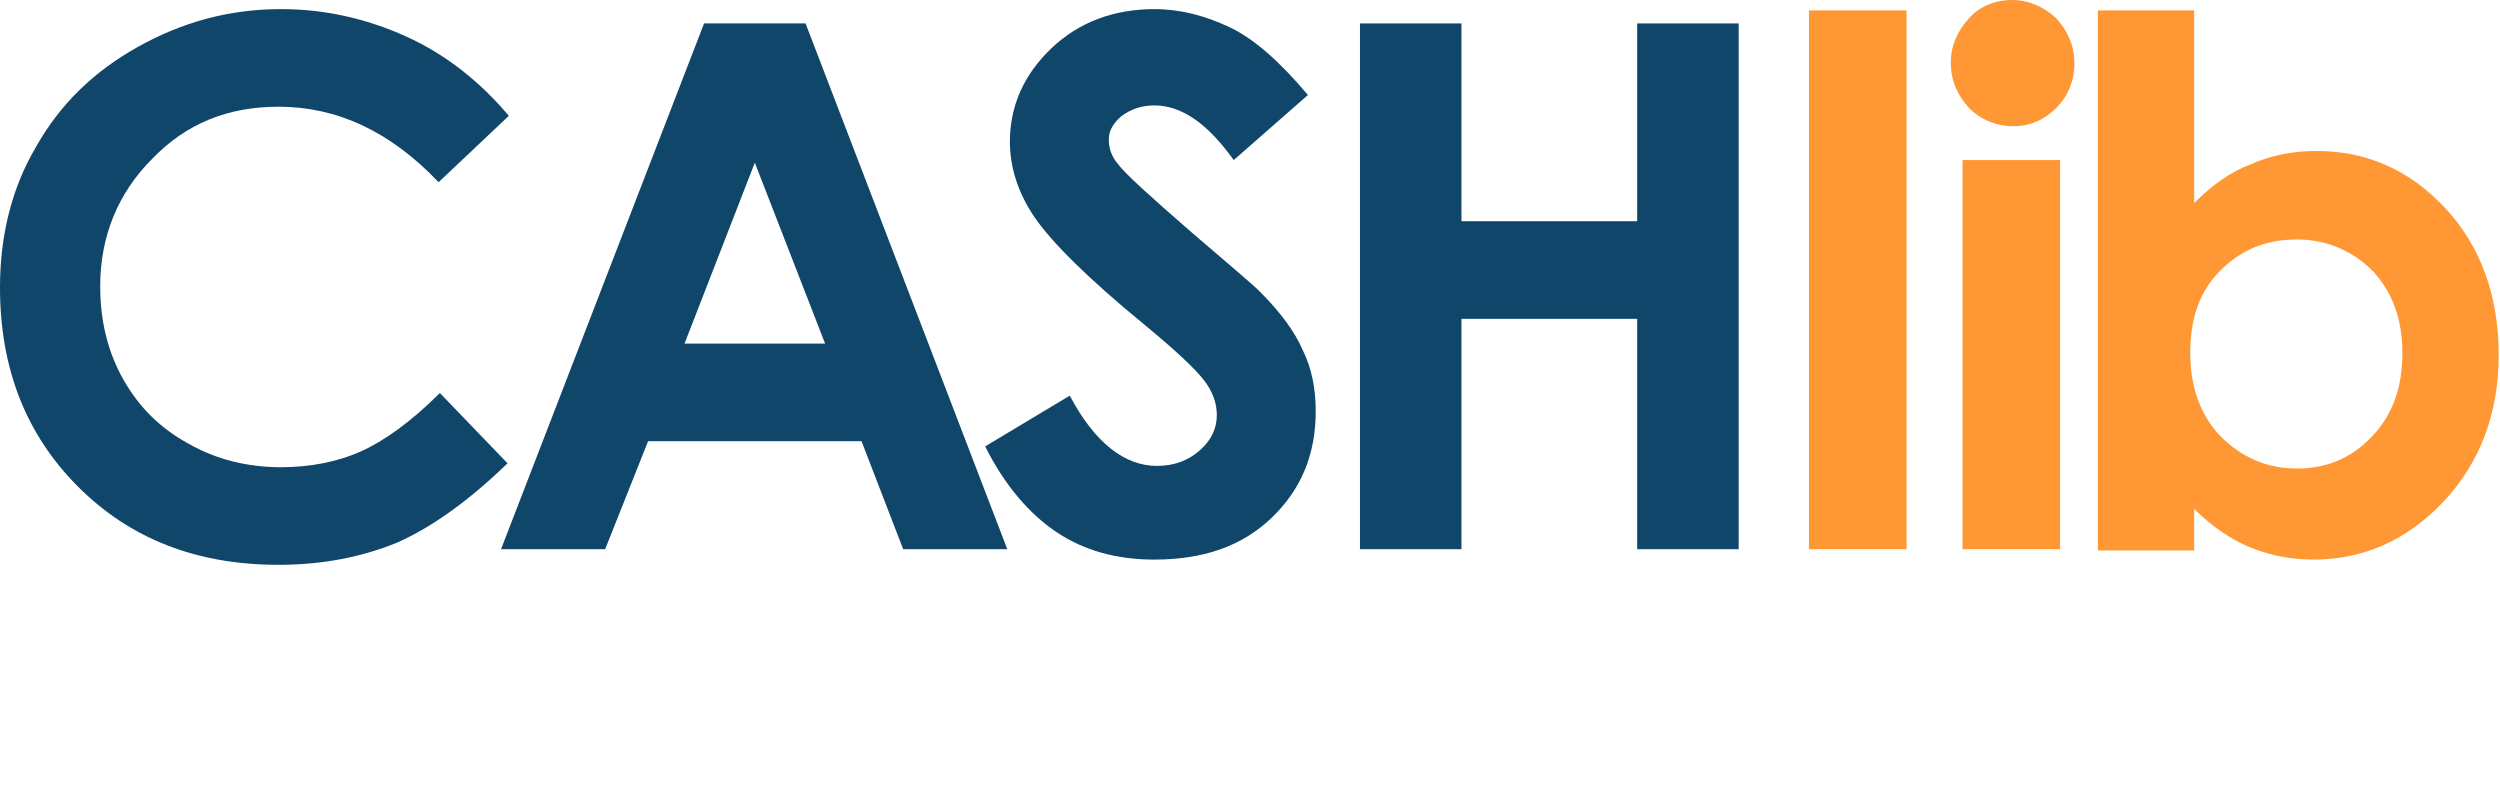 <?xml version="1.0" encoding="utf-8"?>
<!-- Generator: Adobe Illustrator 28.0.0, SVG Export Plug-In . SVG Version: 6.00 Build 0)  -->
<svg version="1.1" id="Calque_1" xmlns="http://www.w3.org/2000/svg" xmlns:xlink="http://www.w3.org/1999/xlink" x="0px" y="0px"
	 viewBox="0 0 192.1 61.1" style="enable-background:new 0 0 192.1 61.1;" xml:space="preserve">
<style type="text/css">
	.st0{fill:#11466B;}
	.st1{fill:#FF9735;}
	.st2{fill:#135784;}
</style>
<g>
	<g>
		<path class="st0" d="M39.1,8.9L33.7,14c-3.7-3.9-7.8-5.8-12.3-5.8c-3.9,0-7.1,1.3-9.7,4c-2.6,2.6-4,5.9-4,9.8
			c0,2.7,0.6,5.1,1.8,7.2c1.2,2.1,2.8,3.7,5,4.9c2.1,1.2,4.5,1.8,7.1,1.8c2.2,0,4.3-0.4,6.1-1.2c1.8-0.8,3.9-2.3,6.1-4.5l5.2,5.4
			c-3,2.9-5.8,4.9-8.5,6.1c-2.7,1.1-5.7,1.7-9.1,1.7c-6.3,0-11.4-2-15.4-6c-4-4-6-9.1-6-15.3c0-4,0.9-7.6,2.7-10.7
			C4.6,8,7.2,5.5,10.6,3.6c3.4-1.9,7-2.9,11-2.9c3.3,0,6.5,0.7,9.6,2.1S36.9,6.3,39.1,8.9z"/>
		<path class="st0" d="M54.1,1.8h7.8l15.5,40.4h-8l-3.2-8.3H49.8l-3.3,8.3h-8L54.1,1.8z M58,12.5l-5.4,13.9h10.8L58,12.5z"/>
		<path class="st0" d="M100.5,7.3l-5.7,5c-2-2.8-4-4.2-6.1-4.2c-1,0-1.8,0.3-2.5,0.8c-0.6,0.5-1,1.1-1,1.8s0.2,1.3,0.7,1.9
			c0.6,0.8,2.5,2.5,5.6,5.2c2.9,2.5,4.7,4,5.3,4.6c1.6,1.6,2.7,3.1,3.3,4.5c0.7,1.4,1,3,1,4.7c0,3.3-1.1,6-3.4,8.2
			c-2.3,2.2-5.3,3.2-9,3.2c-2.9,0-5.4-0.7-7.5-2.1c-2.1-1.4-4-3.6-5.5-6.6l6.5-3.9c1.9,3.6,4.2,5.4,6.7,5.4c1.3,0,2.4-0.4,3.3-1.2
			c0.9-0.8,1.3-1.7,1.3-2.7c0-0.9-0.3-1.8-1-2.7c-0.7-0.9-2.2-2.3-4.5-4.2c-4.4-3.6-7.2-6.4-8.5-8.3c-1.3-1.9-1.9-3.9-1.9-5.8
			c0-2.8,1.1-5.2,3.2-7.2c2.1-2,4.8-3,7.9-3c2,0,3.9,0.5,5.8,1.4S98.4,4.8,100.5,7.3z"/>
		<path class="st0" d="M104.5,1.8h7.8V17h13.5V1.8h7.8v40.4h-7.8V24.5h-13.5v17.7h-7.8V1.8z"/>
		<path class="st1" d="M139,0.8h7.5v41.4H139V0.8z"/>
		<path class="st1" d="M154.6,0c1.3,0,2.4,0.5,3.4,1.4c0.9,1,1.4,2.1,1.4,3.5c0,1.3-0.5,2.5-1.4,3.4c-0.9,0.9-2,1.4-3.3,1.4
			c-1.3,0-2.5-0.5-3.4-1.4c-0.9-1-1.4-2.1-1.4-3.5c0-1.3,0.5-2.4,1.4-3.4C152.1,0.5,153.3,0,154.6,0z M150.8,12.3h7.5v29.9h-7.5
			V12.3z"/>
		<path class="st1" d="M168.6,0.8v14.8c1.4-1.4,2.8-2.4,4.4-3c1.6-0.7,3.3-1,5-1c3.9,0,7.2,1.5,9.9,4.4c2.7,2.9,4.1,6.7,4.1,11.3
			c0,4.4-1.4,8.2-4.2,11.2c-2.8,3-6.2,4.5-10,4.5c-1.7,0-3.3-0.3-4.8-0.9c-1.5-0.6-3-1.6-4.4-3v3.2h-7.4V0.8H168.6z M176.5,18.4
			c-2.4,0-4.3,0.8-5.9,2.4c-1.6,1.6-2.3,3.7-2.3,6.3c0,2.7,0.8,4.8,2.3,6.4c1.6,1.6,3.5,2.5,5.9,2.5c2.3,0,4.2-0.8,5.8-2.5
			c1.6-1.7,2.3-3.8,2.3-6.4c0-2.6-0.8-4.7-2.3-6.3C180.8,19.3,178.8,18.4,176.5,18.4z"/>
	</g>
</g>
</svg>
